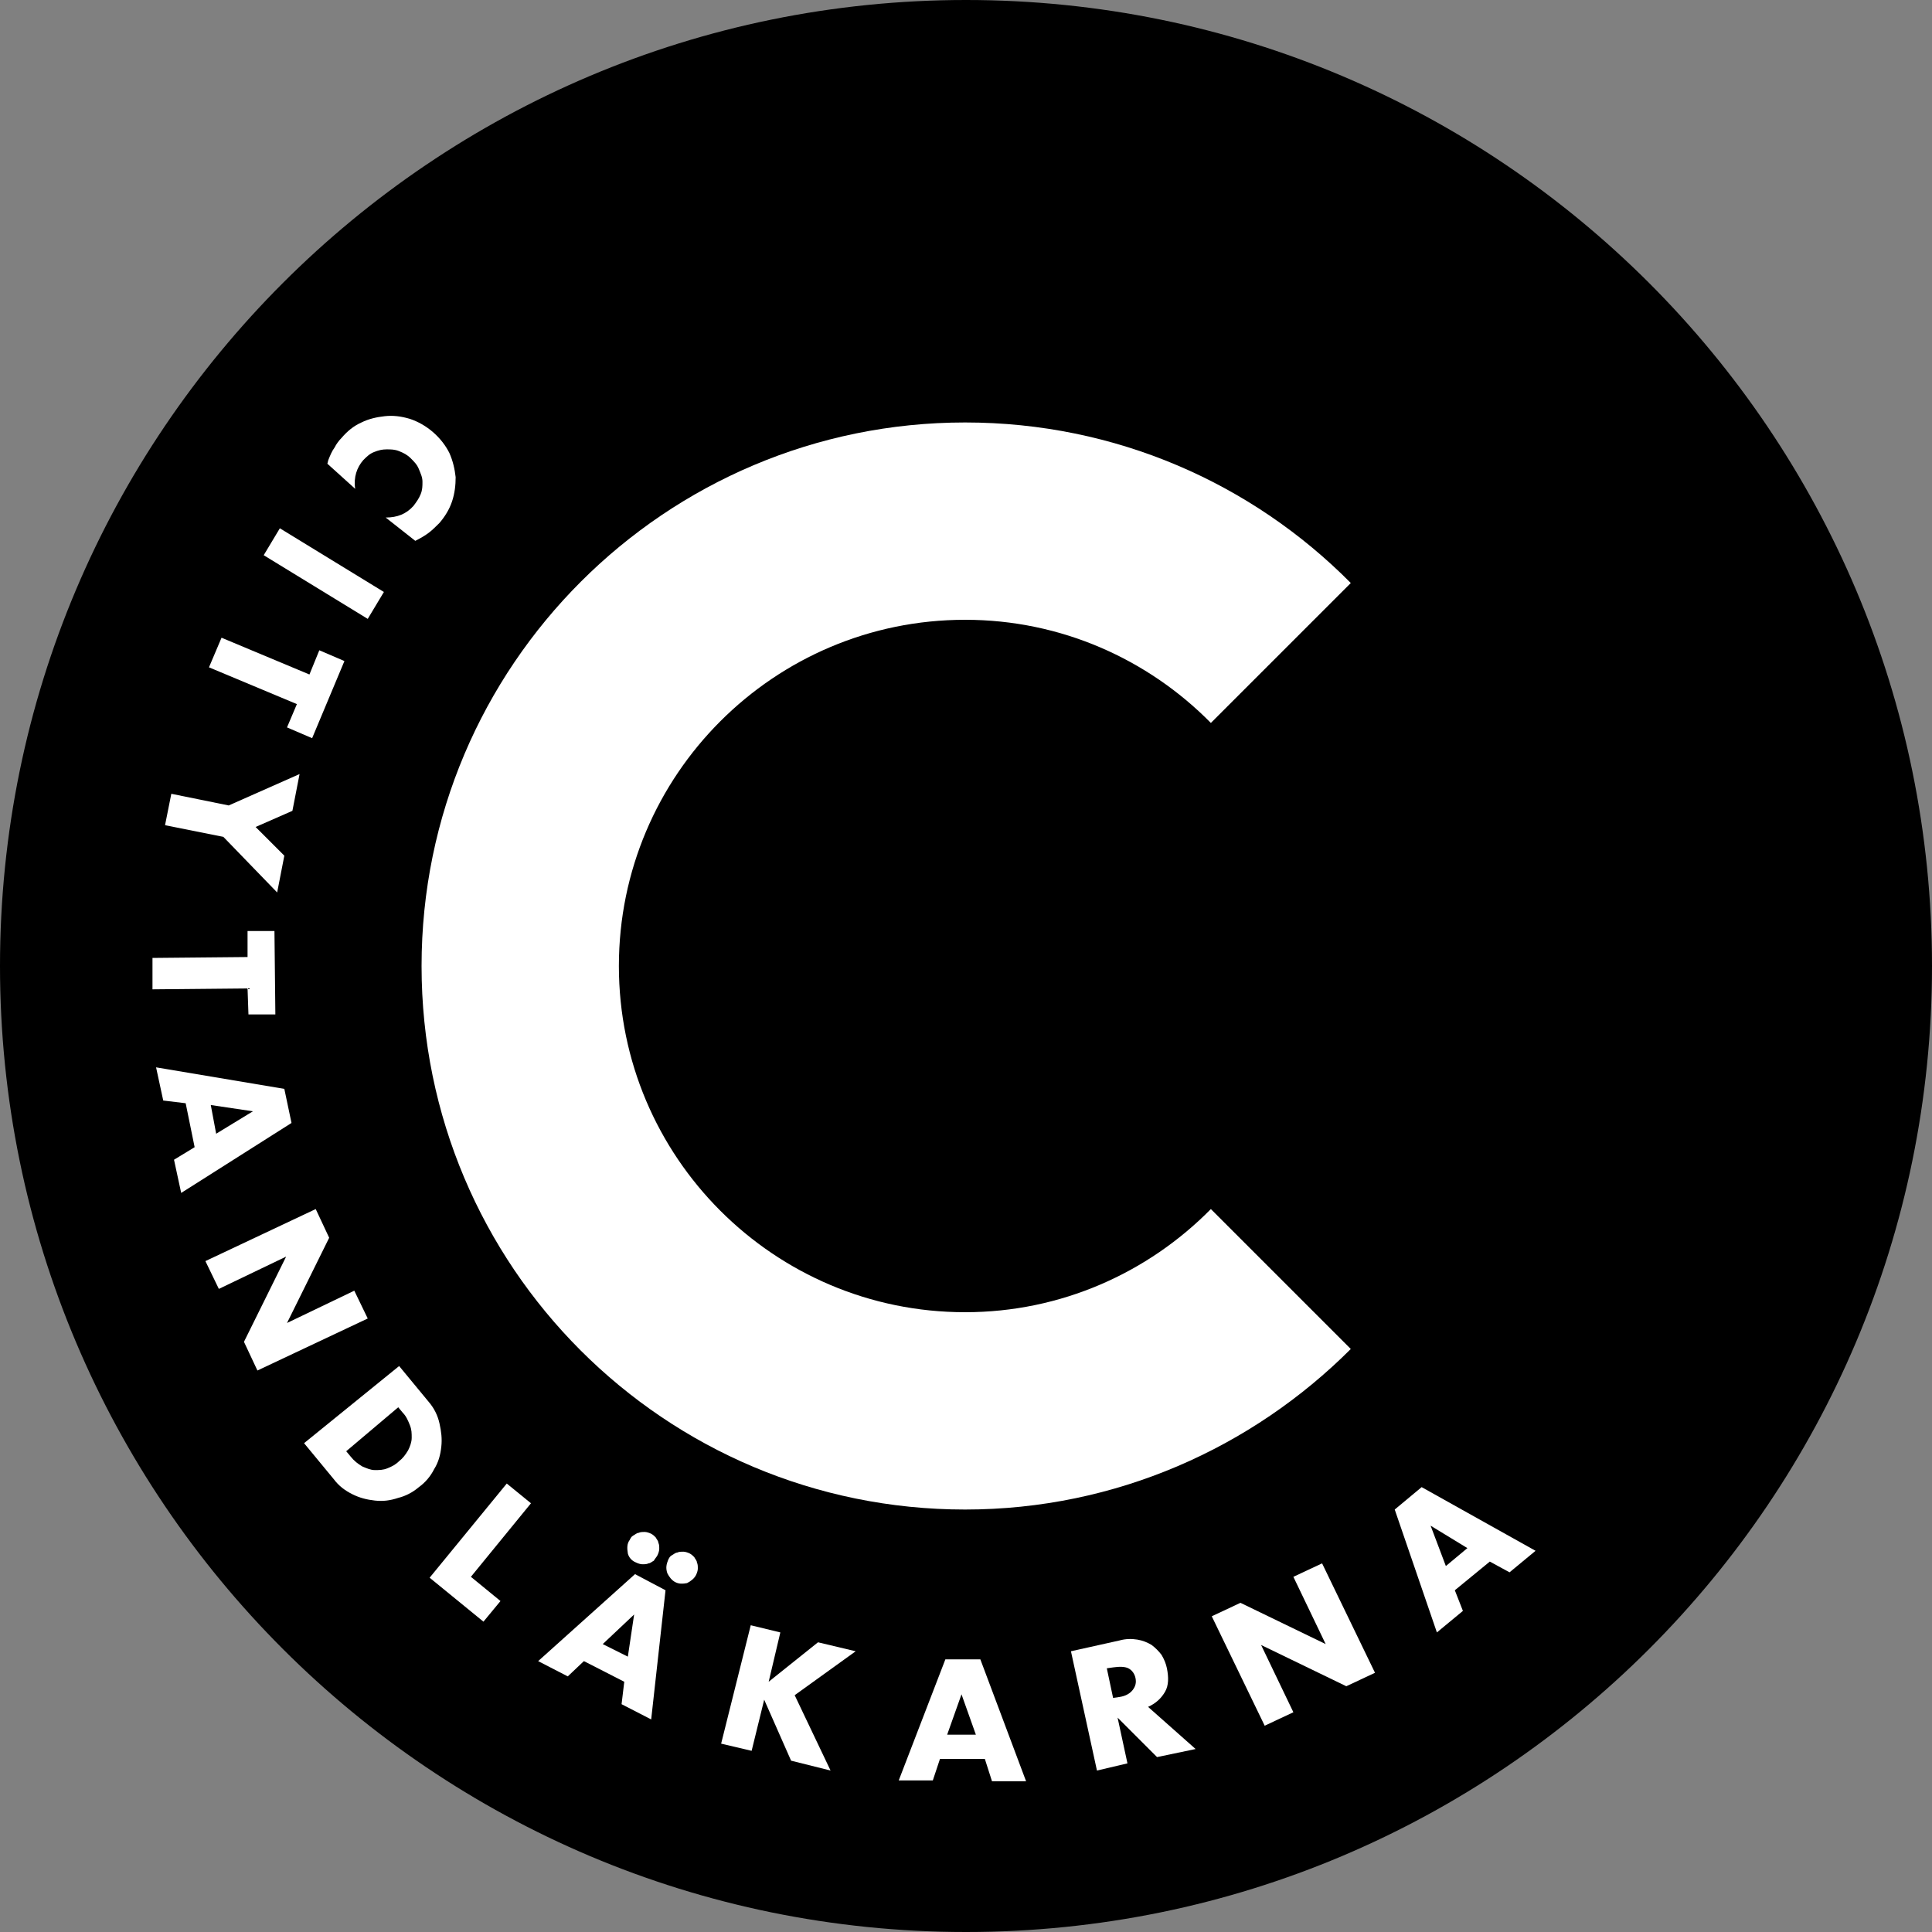<svg width="120" height="120" viewBox="0 0 120 120" fill="none" xmlns="http://www.w3.org/2000/svg">
<rect x="0" y="0" width="120" height="120" fill="#808080" stroke="none"/>
<path d="M60 120C93.137 120 120 93.137 120 60C120 26.863 93.137 0 60 0C26.863 0 0 26.863 0 60C0 93.137 26.863 120 60 120Z" fill="black"/>
<path d="M75.209 75.097C71.309 79.053 65.905 81.504 59.944 81.504C48.078 81.504 38.44 71.866 38.44 60C38.44 48.134 48.078 38.496 59.944 38.496C65.905 38.496 71.309 40.947 75.209 44.903L83.9 36.212C77.772 30.028 69.304 26.24 59.944 26.24C41.337 26.24 26.184 41.337 26.184 60C26.184 78.663 41.281 93.76 59.944 93.76C69.304 93.76 77.772 89.916 83.9 83.788L75.209 75.097Z" fill="white"/>
<path d="M23.956 32.145C24.68 32.145 25.237 31.922 25.683 31.421C25.85 31.198 26.017 30.975 26.128 30.696C26.24 30.418 26.24 30.195 26.24 29.916C26.24 29.638 26.128 29.415 26.017 29.137C25.905 28.858 25.738 28.691 25.515 28.468C25.293 28.245 25.07 28.134 24.791 28.022C24.513 27.911 24.29 27.911 24.011 27.911C23.733 27.911 23.51 27.967 23.231 28.078C22.953 28.189 22.785 28.357 22.563 28.579C22.173 29.025 21.95 29.638 22.061 30.362L20.334 28.802L20.39 28.579C20.501 28.301 20.613 28.022 20.78 27.799C20.891 27.577 21.058 27.354 21.226 27.187C21.56 26.797 21.95 26.462 22.451 26.24C22.897 26.017 23.398 25.905 23.9 25.85C24.401 25.794 24.902 25.85 25.46 26.017C25.961 26.184 26.462 26.462 26.908 26.852C27.354 27.242 27.688 27.688 27.911 28.134C28.134 28.635 28.245 29.137 28.301 29.638C28.301 30.139 28.245 30.641 28.078 31.142C27.911 31.643 27.632 32.089 27.298 32.479C27.075 32.702 26.852 32.925 26.63 33.092C26.407 33.259 26.128 33.426 25.794 33.593L23.956 32.145Z" fill="white"/>
<path d="M22.841 38.44L16.379 34.485L17.382 32.813L23.844 36.769L22.841 38.44Z" fill="white"/>
<path d="M18.44 43.733L12.98 41.449L13.76 39.61L19.22 41.894L19.833 40.39L21.393 41.059L19.387 45.85L17.827 45.181L18.44 43.733Z" fill="white"/>
<path d="M14.206 50.028L18.607 48.078L18.162 50.362L15.877 51.365L17.66 53.148L17.215 55.432L13.872 51.978L10.251 51.254L10.641 49.304L14.206 50.028Z" fill="white"/>
<path d="M15.376 61.393L9.471 61.449V59.499L15.376 59.443V57.827H17.047L17.103 63.008H15.432L15.376 61.393Z" fill="white"/>
<path d="M12.089 71.254L11.532 68.524L10.139 68.356L9.694 66.295L17.66 67.632L18.106 69.749L11.254 74.095L10.808 72.033L12.089 71.254ZM13.426 70.418L15.71 69.025L13.092 68.635L13.426 70.418Z" fill="white"/>
<path d="M12.758 78.329L19.61 75.097L20.446 76.88L17.827 82.173L22.006 80.167L22.841 81.894L15.989 85.125L15.153 83.343L17.772 78.05L13.593 80.056L12.758 78.329Z" fill="white"/>
<path d="M24.791 84.847L26.63 87.075C26.964 87.465 27.187 87.911 27.298 88.412C27.41 88.914 27.465 89.359 27.41 89.861C27.354 90.362 27.242 90.808 26.964 91.254C26.741 91.699 26.407 92.089 26.017 92.368C25.627 92.702 25.181 92.925 24.735 93.036C24.234 93.203 23.788 93.259 23.287 93.203C22.785 93.148 22.34 93.036 21.894 92.813C21.448 92.591 21.058 92.312 20.724 91.866L18.886 89.638L24.791 84.847ZM21.504 90.139L21.783 90.474C22.006 90.752 22.228 90.919 22.507 91.086C22.785 91.198 23.008 91.309 23.287 91.309C23.566 91.309 23.788 91.309 24.067 91.198C24.345 91.086 24.568 90.975 24.791 90.752C25.014 90.585 25.181 90.362 25.348 90.084C25.46 89.861 25.571 89.582 25.571 89.304C25.571 89.025 25.571 88.802 25.46 88.524C25.348 88.245 25.237 87.967 25.014 87.744L24.735 87.409L21.504 90.139Z" fill="white"/>
<path d="M32.98 93.371L29.248 97.939L31.086 99.443L30.028 100.724L26.685 97.994L31.476 92.145L32.98 93.371Z" fill="white"/>
<path d="M38.774 104.457L36.267 103.175L35.265 104.123L33.426 103.175L39.443 97.772L41.337 98.774L40.446 106.797L38.607 105.85L38.774 104.457ZM38.997 102.897L39.387 100.279L37.437 102.117L38.997 102.897ZM39.109 95.655C39.164 95.543 39.22 95.432 39.331 95.376C39.443 95.32 39.554 95.209 39.666 95.209C39.777 95.153 39.889 95.153 40.056 95.153C40.167 95.153 40.334 95.209 40.446 95.265C40.557 95.32 40.669 95.432 40.724 95.487C40.78 95.599 40.891 95.71 40.891 95.822C40.947 95.933 40.947 96.045 40.947 96.212C40.947 96.323 40.891 96.49 40.836 96.602C40.78 96.713 40.669 96.825 40.613 96.936C40.501 96.992 40.39 97.103 40.279 97.103C40.167 97.159 40.056 97.159 39.889 97.159C39.777 97.159 39.61 97.103 39.499 97.047C39.22 96.936 39.053 96.713 38.997 96.49C38.941 96.156 38.941 95.877 39.109 95.655ZM41.504 96.88C41.56 96.769 41.616 96.657 41.727 96.602C41.839 96.546 41.95 96.435 42.061 96.435C42.173 96.379 42.284 96.379 42.451 96.379C42.563 96.379 42.73 96.434 42.841 96.49C42.953 96.546 43.064 96.657 43.12 96.713C43.175 96.825 43.287 96.936 43.287 97.047C43.343 97.159 43.343 97.27 43.343 97.437C43.343 97.549 43.287 97.716 43.231 97.827C43.12 98.05 42.897 98.217 42.674 98.329C42.396 98.384 42.173 98.384 41.95 98.273C41.727 98.162 41.56 97.939 41.449 97.716C41.337 97.382 41.393 97.159 41.504 96.88Z" fill="white"/>
<path d="M47.744 104.457L50.808 102.006L53.148 102.563L49.359 105.292L51.588 109.972L49.136 109.359L47.465 105.571L46.685 108.747L44.791 108.301L46.63 100.947L48.468 101.393L47.744 104.457Z" fill="white"/>
<path d="M61.17 109.248H58.384L57.939 110.585H55.822L58.719 103.064H60.891L63.733 110.641H61.616L61.17 109.248ZM60.613 107.744L59.721 105.237L58.83 107.744H60.613Z" fill="white"/>
<path d="M74.262 108.635L71.866 109.136L69.415 106.685L70.028 109.526L68.134 109.972L66.518 102.563L69.526 101.894C69.916 101.783 70.306 101.783 70.641 101.838C70.975 101.894 71.254 102.006 71.532 102.173C71.755 102.34 71.978 102.563 72.145 102.786C72.312 103.064 72.423 103.343 72.479 103.621C72.591 104.178 72.591 104.68 72.368 105.07C72.145 105.46 71.811 105.794 71.309 106.017L74.262 108.635ZM69.136 105.46L69.526 105.404C69.916 105.348 70.195 105.181 70.362 104.958C70.529 104.735 70.585 104.513 70.529 104.234C70.474 103.955 70.306 103.733 70.084 103.621C69.861 103.51 69.526 103.51 69.136 103.565L68.746 103.621L69.136 105.46Z" fill="white"/>
<path d="M78.552 107.187L75.265 100.39L77.047 99.554L82.34 102.117L80.334 97.939L82.117 97.103L85.404 103.9L83.621 104.735L78.329 102.173L80.334 106.351L78.552 107.187Z" fill="white"/>
<path d="M92.535 96.992L90.362 98.774L90.864 100.056L89.248 101.393L86.629 93.76L88.301 92.368L95.376 96.323L93.76 97.66L92.535 96.992ZM91.142 96.156L88.858 94.763L89.805 97.27L91.142 96.156Z" fill="white"/>
</svg>
